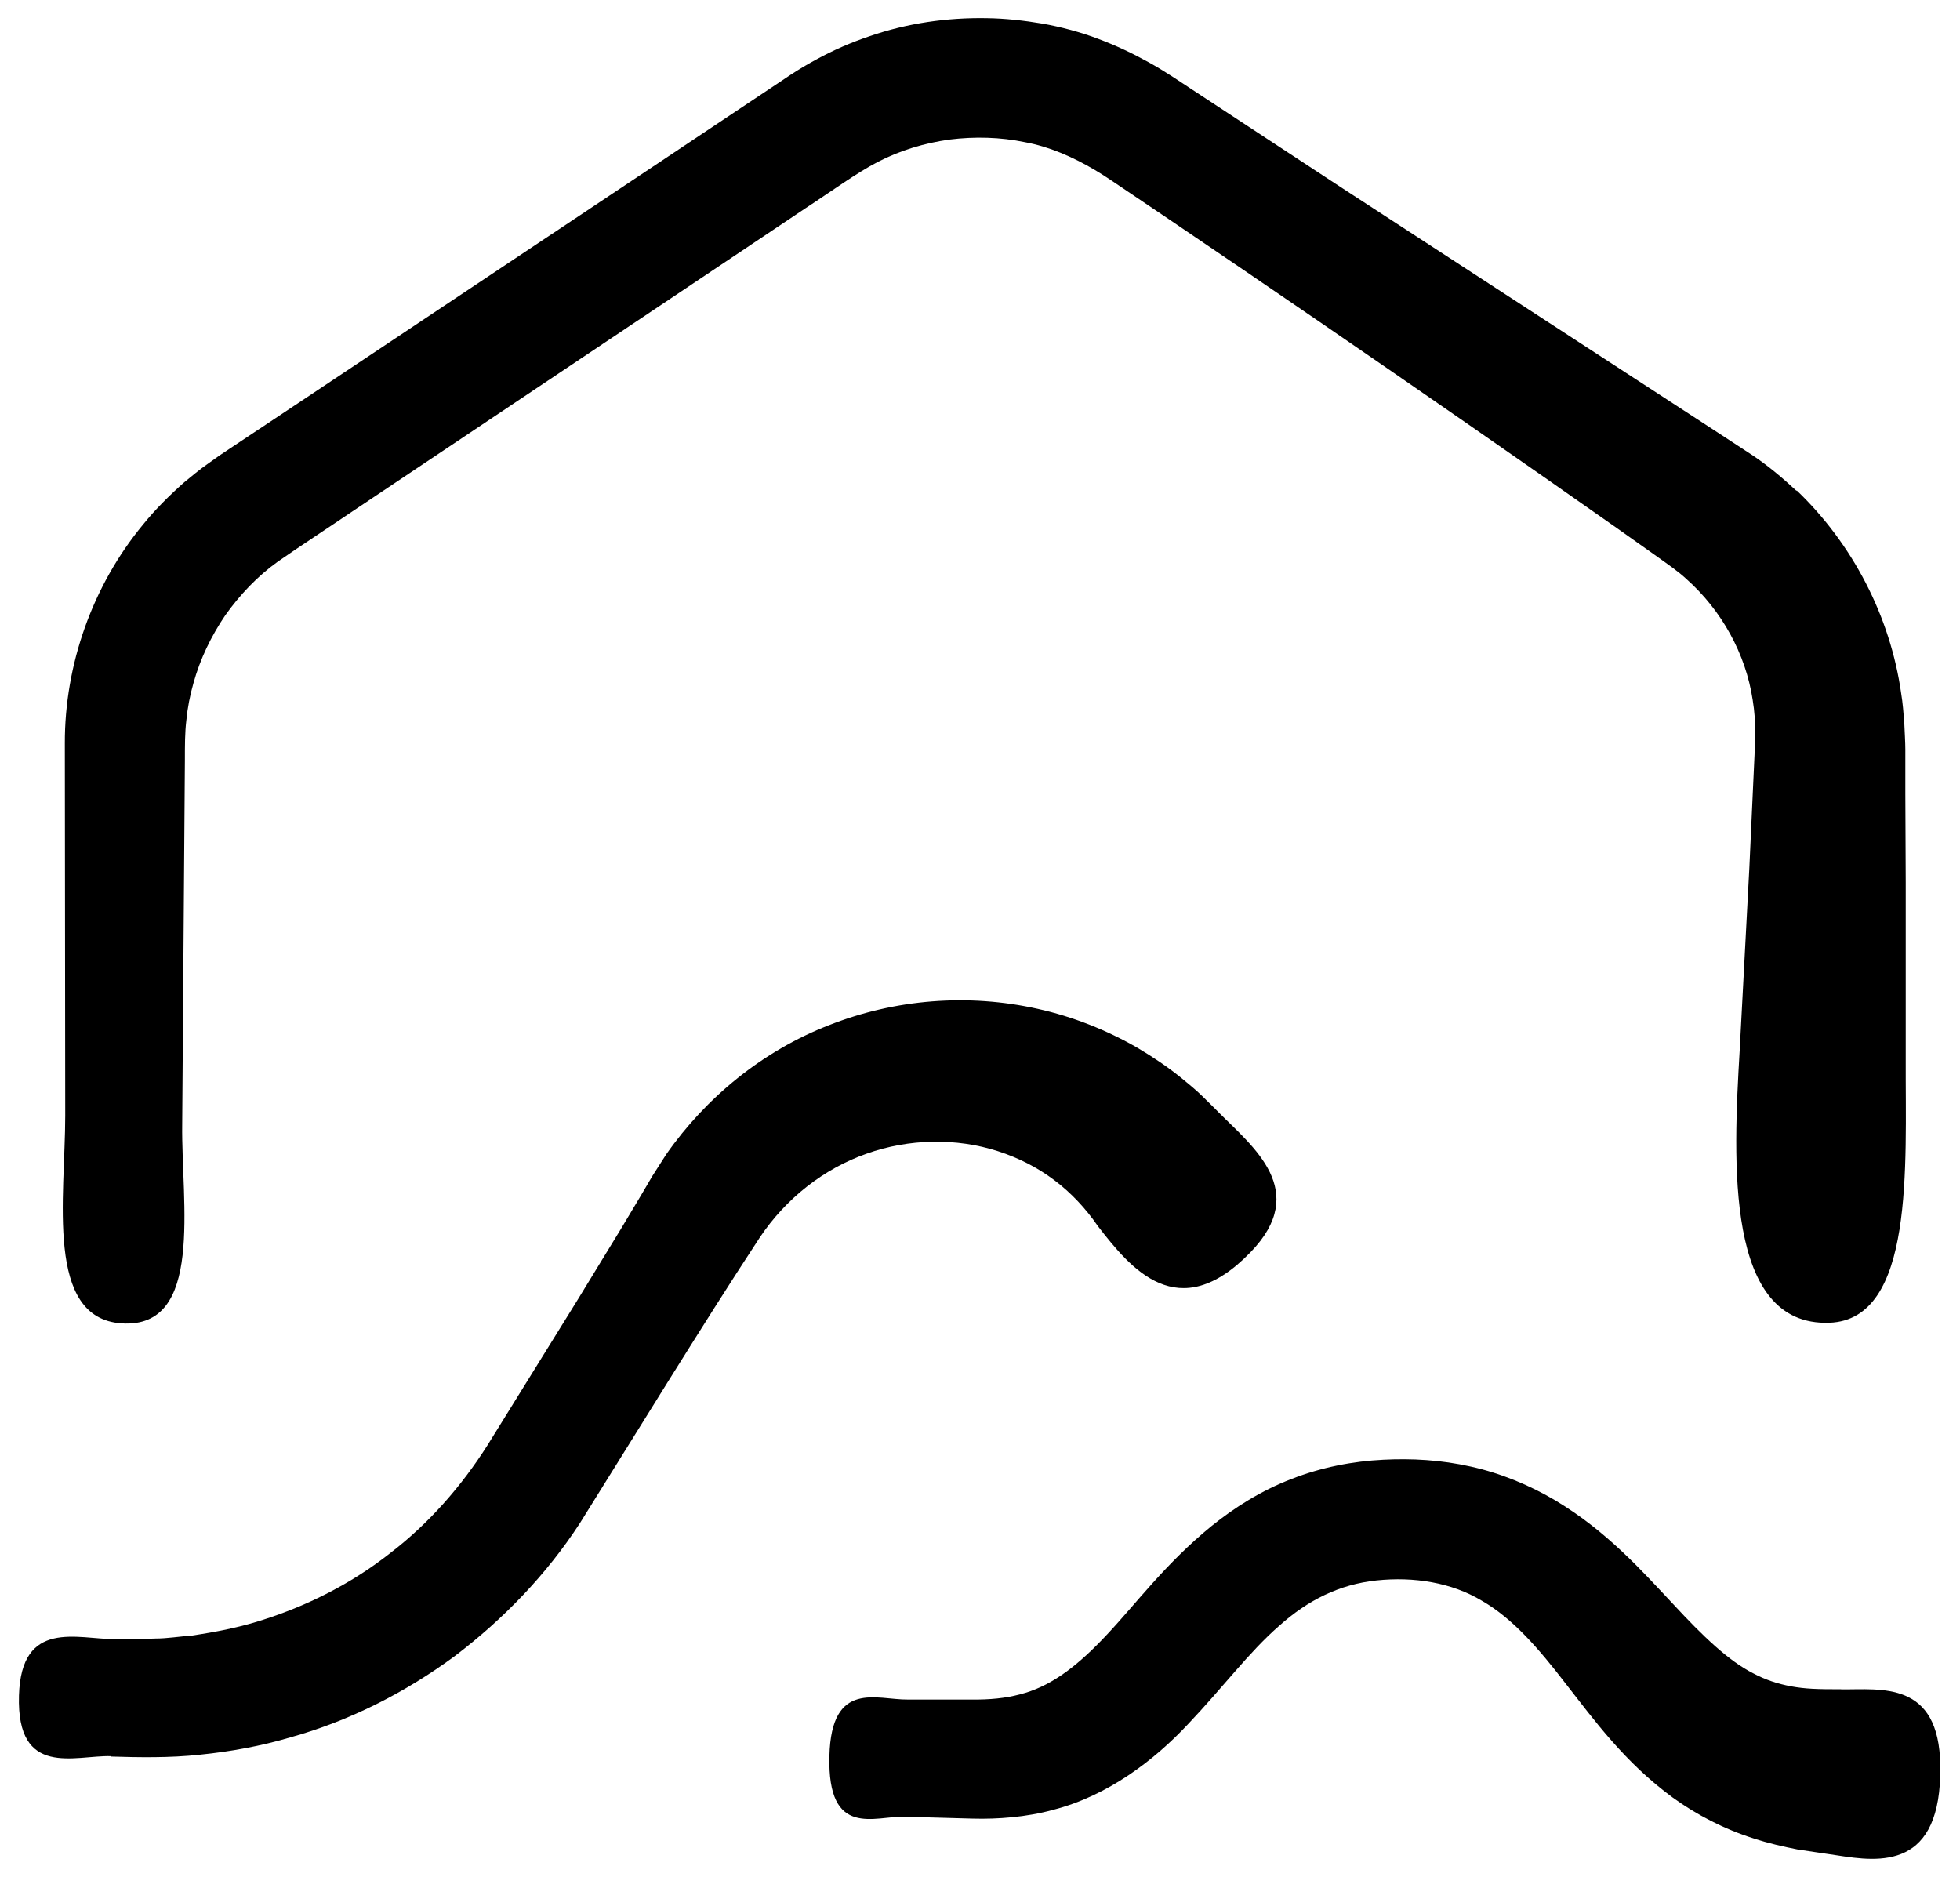 <svg width="94" height="90" viewBox="0 0 94 90" fill="none" xmlns="http://www.w3.org/2000/svg">
<path d="M88.328 81.012C87.098 81.012 86.59 80.993 85.899 80.871C85.258 80.75 84.68 80.563 84.09 80.25C82.918 79.661 81.68 78.481 80.239 76.922C78.797 75.391 77.078 73.434 74.59 71.954C73.36 71.223 71.961 70.645 70.539 70.332C69.11 70.012 67.719 69.934 66.34 70.004C64.891 70.075 63.371 70.364 61.942 70.926C60.5 71.477 59.203 72.297 58.114 73.176C55.914 74.965 54.465 76.926 53.102 78.375C51.731 79.844 50.524 80.774 49.172 81.184C48.481 81.395 47.762 81.493 46.91 81.504H43.539C42.059 81.524 39.867 80.536 39.778 84.215C39.676 88.196 41.969 87.075 43.379 87.125L46.668 87.215C47.84 87.246 49.239 87.145 50.508 86.793C53.137 86.121 55.368 84.403 56.969 82.692C58.617 80.961 59.891 79.243 61.321 77.993C62.731 76.723 64.25 75.981 66.012 75.793C67.813 75.602 69.621 75.895 71.063 76.762C72.551 77.614 73.801 79.063 75.121 80.782C76.45 82.481 77.922 84.52 80.223 86.204C81.364 87.032 82.704 87.723 84.102 88.164C84.801 88.395 85.512 88.555 86.223 88.696L88.114 88.977C90.153 89.297 93.125 89.676 93.055 84.676C93.004 80.575 90.196 81.035 88.305 81.016L88.328 81.012Z" fill="black" style="fill:black;fill-opacity:1;"/>
<path d="M5.328 84.238C6.617 84.277 8.149 84.308 9.598 84.148C11.059 84 12.508 83.738 13.918 83.32C16.758 82.531 19.43 81.172 21.797 79.43C24.148 77.648 26.219 75.5 27.816 73.039L32.117 66.129C33.539 63.859 34.988 61.551 36.438 59.347C37.688 57.476 39.508 56.047 41.559 55.328C43.598 54.598 45.879 54.566 47.859 55.207C49.871 55.855 51.461 57.066 52.66 58.809C54.211 60.809 56.5 63.648 59.98 60.047C62.832 57.098 60.082 54.996 58.449 53.348L58.098 52.996L57.649 52.555C57.34 52.254 57.008 51.984 56.68 51.715C56.02 51.176 55.301 50.695 54.559 50.254C53.07 49.395 51.449 48.754 49.778 48.383C46.426 47.633 42.926 47.914 39.758 49.164C36.586 50.395 33.859 52.625 31.949 55.363L31.289 56.395L30.789 57.246L29.777 58.938L27.718 62.309L23.379 69.309C22.129 71.277 20.57 73.059 18.73 74.469C16.91 75.91 14.808 76.981 12.59 77.688C11.48 78.047 10.34 78.266 9.191 78.438C8.613 78.477 8.031 78.578 7.441 78.578L6.551 78.609H5.519C3.711 78.609 1.019 77.629 0.91 81.309C0.789 85.289 3.601 84.168 5.32 84.219L5.328 84.238Z" fill="black" style="fill:black;fill-opacity:1;"/>
<path d="M86.16 23.54C85.48 22.91 84.769 22.309 84 21.801L82.148 20.59L78.57 18.262L64.269 8.954L57.14 4.274C56.59 3.914 55.879 3.422 55.101 2.993C54.34 2.571 53.531 2.184 52.672 1.864C51.832 1.543 50.863 1.286 49.992 1.133C49.113 0.985 48.211 0.883 47.312 0.872C45.433 0.84 43.523 1.11 41.722 1.731C40.824 2.032 39.953 2.411 39.113 2.872C38.691 3.102 38.293 3.34 37.894 3.602L36.953 4.231L29.531 9.18L14.691 19.071L10.98 21.54L10.519 21.848L9.96 22.247C9.57 22.516 9.21 22.825 8.839 23.125C8.128 23.754 7.449 24.426 6.859 25.157C4.437 28.086 3.097 31.875 3.109 35.657L3.128 53.497C3.128 57.407 2.148 63.215 5.827 63.465C9.808 63.735 8.687 57.657 8.738 53.934L8.867 36.493C8.867 35.712 8.867 35.134 8.937 34.544C8.995 33.943 9.109 33.345 9.277 32.763C9.597 31.603 10.128 30.501 10.808 29.501C11.507 28.521 12.347 27.63 13.327 26.931C14.378 26.2 15.698 25.341 16.878 24.54L31.378 14.841L38.628 9.989C39.827 9.208 41.097 8.279 42.089 7.771C43.167 7.212 44.339 6.861 45.538 6.693C46.737 6.544 47.968 6.571 49.167 6.821C50.308 7.032 51.429 7.513 52.507 8.15C53.019 8.45 53.609 8.868 54.226 9.278L56.034 10.497L59.644 12.947C64.445 16.216 69.234 19.517 74.003 22.845L77.573 25.345L79.354 26.607C79.995 27.067 80.456 27.376 80.866 27.755C82.577 29.274 83.725 31.364 84.057 33.564C84.147 34.114 84.186 34.665 84.178 35.212L84.147 36.173L84.097 37.263L83.897 41.622L83.436 50.333C83.116 55.755 82.737 63.614 87.737 63.435C91.839 63.287 91.378 55.865 91.397 50.857V42.326L91.378 38.064V35.935C91.378 35.634 91.347 35.084 91.327 34.646C91.288 34.185 91.257 33.716 91.179 33.255C90.659 29.564 88.85 26.084 86.167 23.517L86.16 23.54Z" fill="black" style="fill:black;fill-opacity:1;"/>
</svg>

